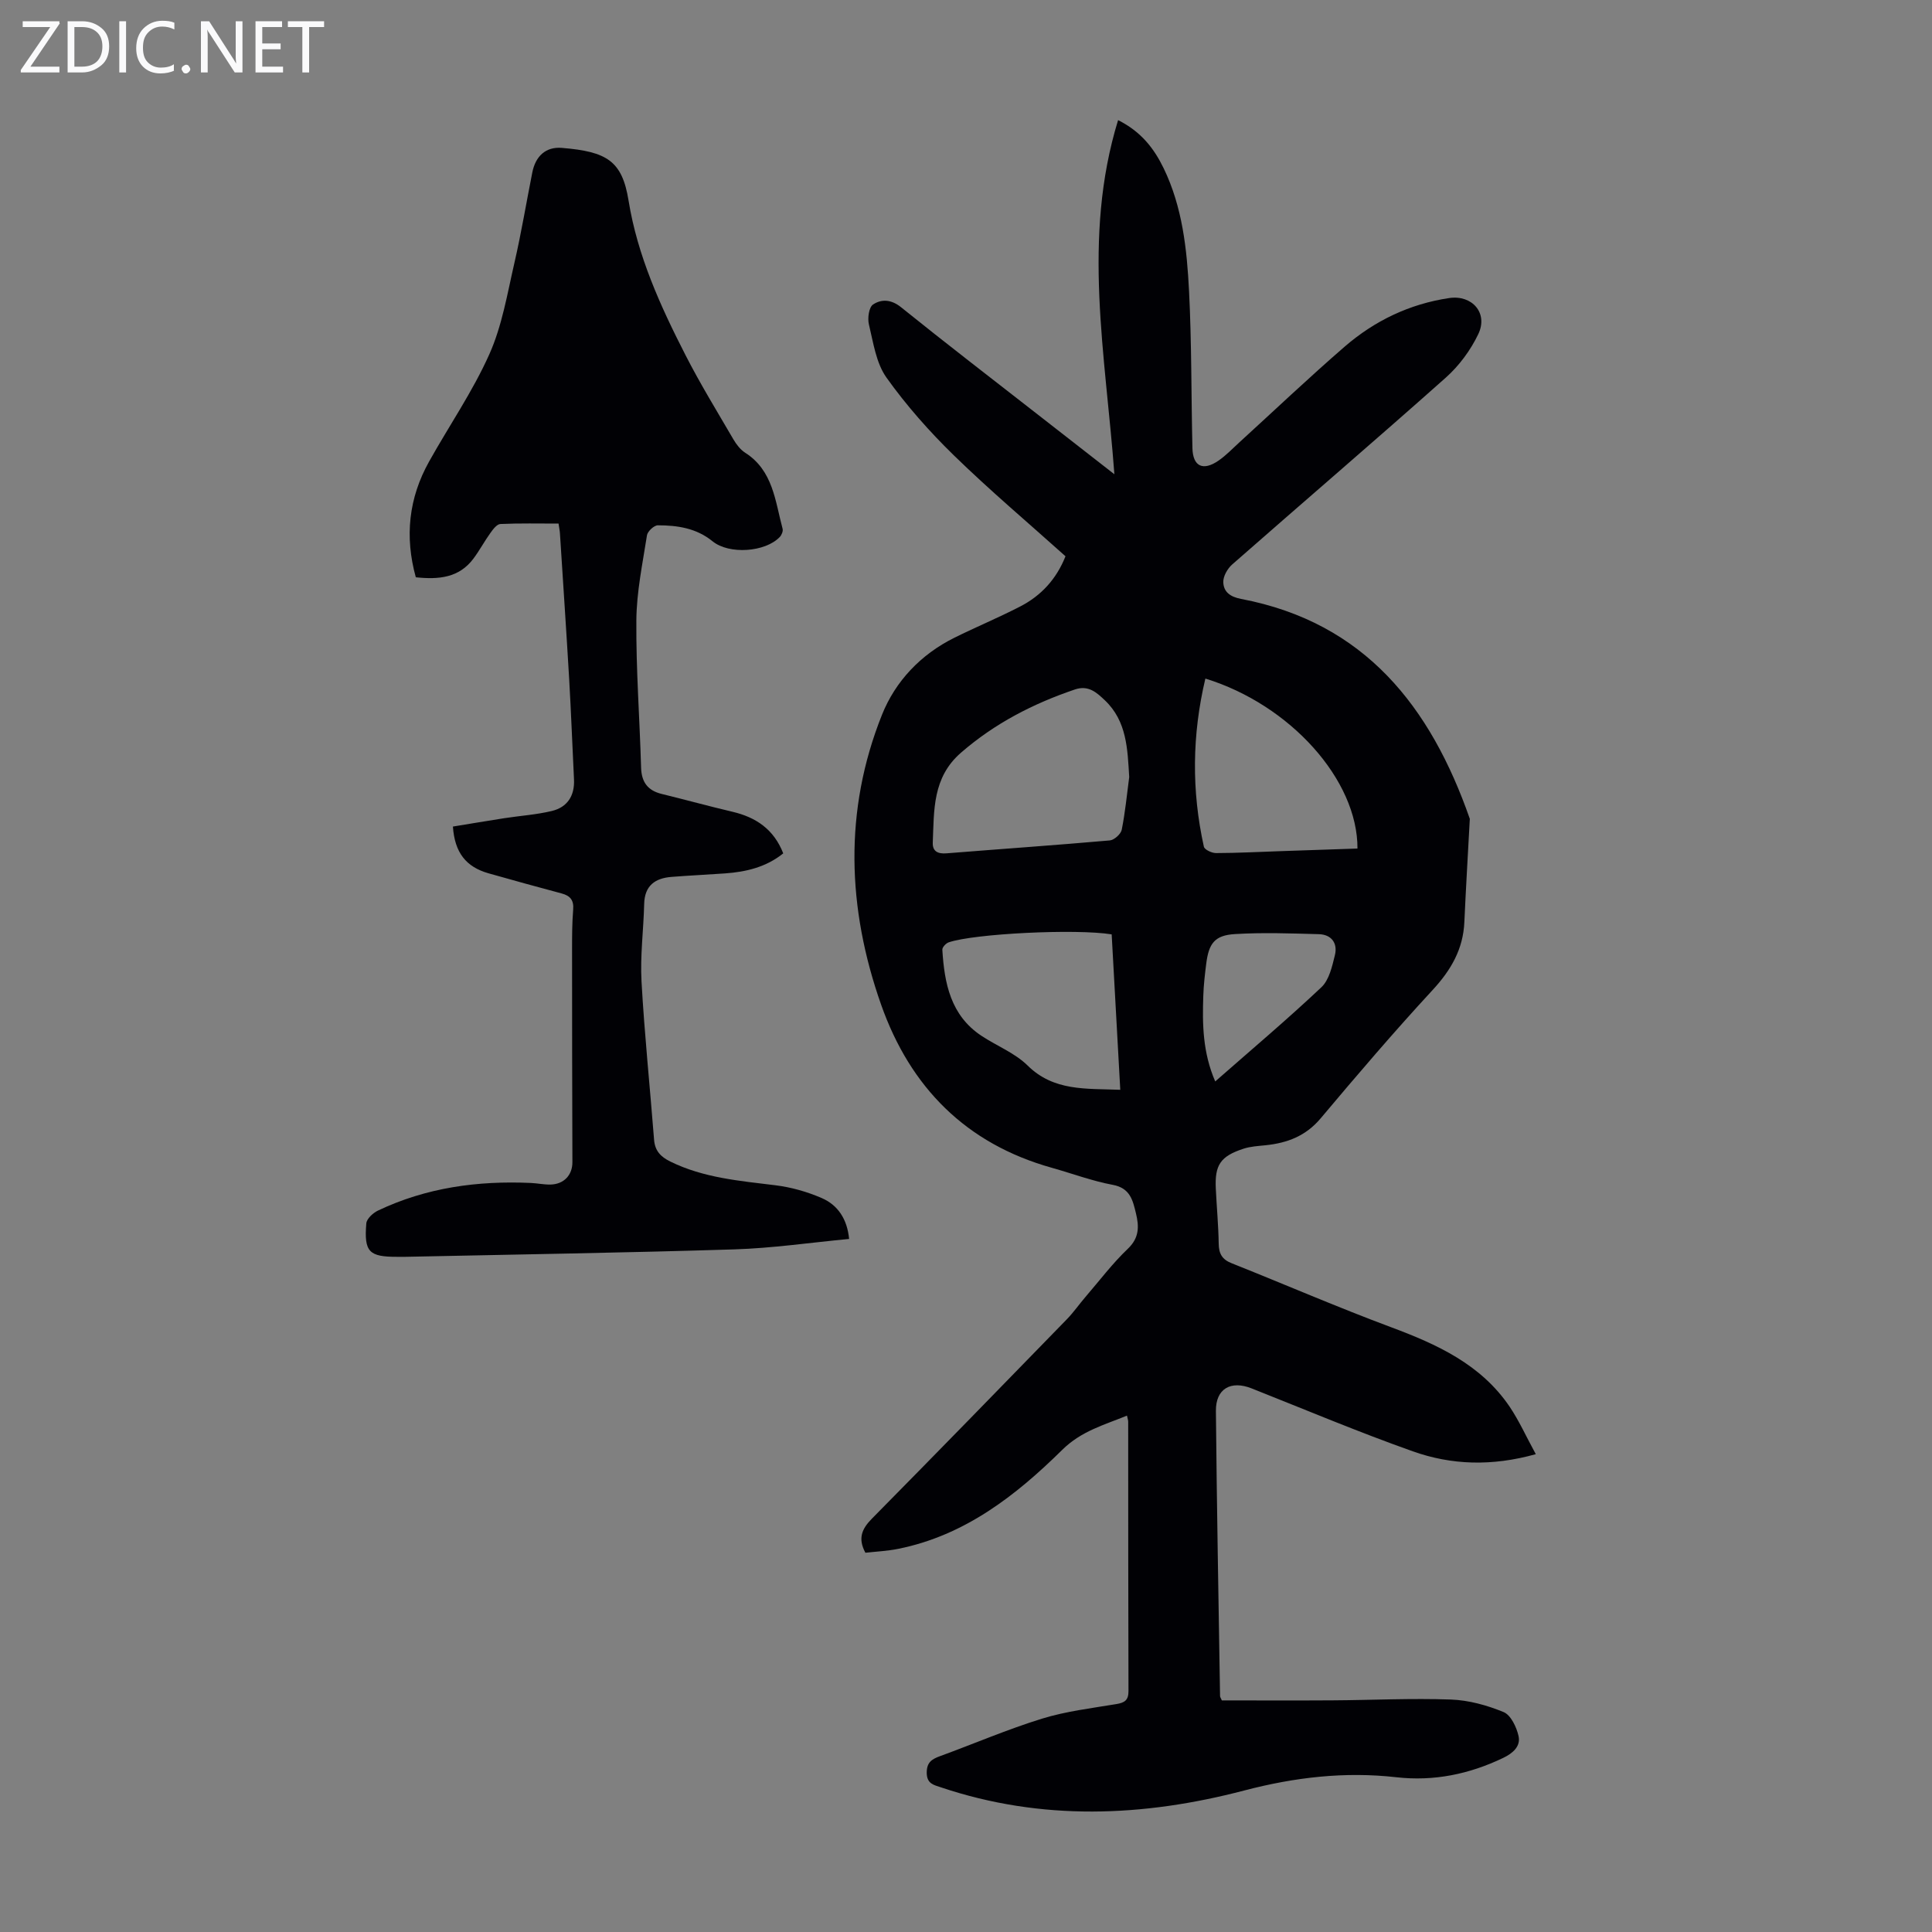 <svg enable-background="new 0 0 400 400" viewBox="0 0 400 400" xmlns="http://www.w3.org/2000/svg"><rect x="0" y="0" width="400" height="400" fill="#808080" stroke="none"/><g fill="#fafafb"><path d="m12.4 4.8-6.1 9h6v1.2h-8v-.5l6.1-8.9h-5.7v-1.2h7.6v.4z"/><path d="m14 15v-10.6h3c1.6 0 2.9.5 4 1.4s1.6 2.2 1.6 3.8-.5 3-1.6 3.9-2.4 1.5-4 1.5zm1.4-9.4v8.2h1.6c1.3 0 2.4-.4 3.1-1.1s1.1-1.8 1.1-3.1-.4-2.3-1.2-3-1.8-1-3.1-1z"/><path d="m26.1 4.4v10.6h-1.4v-10.6z"/><path d="m36.1 14.6c-.8.4-1.8.6-2.9.6-1.5 0-2.7-.5-3.6-1.4s-1.4-2.2-1.4-3.8c0-1.7.5-3.1 1.5-4.1s2.3-1.6 3.9-1.6c1 0 1.8.1 2.5.4v1.4c-.8-.4-1.6-.6-2.5-.6-1.2 0-2.1.4-2.9 1.2s-1.1 1.8-1.1 3.2c0 1.3.3 2.3 1 3s1.6 1.1 2.7 1.1c1 0 2-.2 2.7-.7v1.3z"/><path d="m37.6 14.3c0-.2.1-.5.3-.6s.4-.3.6-.3c.3 0 .5.1.6.3s.3.4.3.6-.1.4-.3.6-.4.3-.6.3c-.3 0-.5-.1-.6-.3s-.3-.4-.3-.6z"/><path d="m50.2 15h-1.6l-5.3-8.2c-.2-.2-.3-.5-.4-.7 0 .2.1.7.1 1.5v7.4h-1.4v-10.6h1.7l5.2 8.1c.2.4.4.6.4.7 0-.3-.1-.8-.1-1.5v-7.3h1.4z"/><path d="m58.6 15h-5.7v-10.6h5.5v1.2h-4.1v3.4h3.8v1.2h-3.8v3.6h4.3z"/><path d="m67.1 5.6h-3.1v9.4h-1.4v-9.4h-3v-1.2h7.5z"/></g><path d="m317.97 301.07c-9.11 2.55-17.47 2.25-25.47-.59-11.25-3.99-22.27-8.63-33.37-13.03-4.29-1.7-7.43.05-7.39 4.66.18 19.69.55 39.37.86 59.05 0 .2.16.4.37.89 7.56 0 15.24.04 22.91-.01 8.17-.05 16.34-.46 24.49-.17 3.69.13 7.51 1.18 10.94 2.6 1.5.62 2.68 3.12 3.09 4.97.47 2.11-1.17 3.55-3.17 4.51-7.02 3.37-14.35 4.89-22.13 4.01-10.69-1.21-21.07.01-31.52 2.75-20.9 5.47-41.94 6.35-62.8-.67-1.45-.49-2.88-.72-2.91-2.97-.02-2.2 1.05-2.86 2.76-3.48 7.03-2.57 13.93-5.54 21.07-7.75 4.98-1.54 10.26-2.17 15.44-3.03 1.74-.29 2.51-.82 2.5-2.71-.06-18.58-.05-37.16-.06-55.74 0-.33-.12-.65-.25-1.27-4.75 1.94-9.46 3.19-13.4 7.08-9.61 9.48-20.21 17.74-33.96 20.5-2.27.46-4.6.56-6.8.81-1.61-3-.71-4.97 1.34-7.05 13.52-13.7 26.95-27.49 40.37-41.29 1.4-1.44 2.55-3.11 3.86-4.63 2.89-3.36 5.58-6.93 8.77-9.97 2.39-2.27 2.33-4.64 1.68-7.32-.65-2.69-1.19-5.24-4.8-5.91-4.26-.79-8.38-2.34-12.58-3.52-17.8-4.97-29.35-16.68-35.38-33.77-7.03-19.94-7.76-40.17.17-60.02 2.77-6.95 8.04-12.52 15.01-15.97 4.5-2.23 9.16-4.17 13.62-6.47 4.3-2.22 7.47-5.62 9.37-10.39-7.7-6.91-15.65-13.62-23.09-20.87-5.09-4.96-9.87-10.36-13.98-16.13-2.15-3.02-2.72-7.23-3.63-11-.32-1.29 0-3.57.86-4.13 1.72-1.14 3.74-1.08 5.78.56 9.32 7.51 18.82 14.81 28.25 22.17 5.17 4.04 10.35 8.07 15.93 12.42-1.82-24.71-6.74-48.89.77-73.32 4.8 2.41 7.45 5.89 9.43 9.96 3.89 8.03 4.82 16.75 5.26 25.45.55 10.82.44 21.67.7 32.5.09 3.8 2.19 4.8 5.41 2.58 1.55-1.07 2.88-2.47 4.28-3.75 7.27-6.63 14.41-13.42 21.85-19.86 6.19-5.35 13.42-8.82 21.61-10.04 4.74-.71 8.13 3.09 6.03 7.47-1.59 3.33-3.97 6.55-6.72 9-14.63 13.02-29.51 25.76-44.22 38.68-.98.86-1.9 2.46-1.85 3.69.07 1.96 1.37 3.01 3.68 3.45 25.64 4.87 39.26 22.35 47.36 45.53-.38 7.12-.81 14.24-1.13 21.37-.25 5.64-2.78 9.97-6.59 14.09-7.97 8.63-15.61 17.57-23.17 26.56-3.07 3.65-6.89 5.09-11.37 5.56-1.54.16-3.14.24-4.6.72-4.77 1.56-5.97 3.36-5.73 8.27.18 3.8.54 7.59.6 11.4.03 2.06.7 3.26 2.68 4.04 11 4.38 21.86 9.09 32.94 13.22 9.59 3.57 18.66 7.7 24.62 16.49 1.98 2.95 3.44 6.22 5.41 9.82zm-84.18-140.19c-.35-5.79-.47-11.57-5.06-15.91-1.66-1.57-3.37-3.18-6.19-2.22-8.66 2.94-16.58 7.01-23.57 13.08-5.94 5.15-5.57 11.91-5.85 18.61-.08 1.86 1.09 2.38 2.88 2.23 11.25-.9 22.52-1.68 33.77-2.67.91-.08 2.29-1.31 2.47-2.2.72-3.59 1.07-7.27 1.55-10.92zm-1.85 64.75c-.61-11.05-1.2-21.67-1.78-32.18-7.42-1.2-28.42-.16-33.74 1.65-.57.19-1.35 1.03-1.32 1.53.43 6.96 1.71 13.6 8.11 17.83 3.16 2.09 6.9 3.54 9.54 6.14 5.43 5.36 12.06 4.75 19.19 5.03zm17.62-85.14c-2.76 11.64-2.88 23.21-.31 34.81.14.62 1.64 1.32 2.51 1.32 4.47-.01 8.94-.25 13.41-.4 5.3-.18 10.61-.36 15.88-.54.06-14.21-13.92-29.78-31.49-35.19zm2.04 83.41c7.55-6.63 14.95-12.87 21.98-19.5 1.61-1.52 2.23-4.33 2.8-6.66.6-2.46-.71-4.26-3.33-4.33-5.79-.16-11.6-.37-17.37-.02-4.18.25-5.41 1.92-5.94 6.11-.28 2.21-.54 4.44-.61 6.67-.21 5.89-.12 11.75 2.47 17.73z" fill="#010105"/><path d="m93.77 171.13c3.49-.57 7.06-1.17 10.63-1.73 3.29-.51 6.64-.72 9.87-1.5 3.21-.78 4.73-3.16 4.57-6.53-.34-6.93-.6-13.86-1-20.79-.59-10.05-1.27-20.1-1.91-30.15-.03-.54-.15-1.07-.29-2.03-4.06 0-8.06-.09-12.04.09-.72.03-1.52 1.08-2.05 1.83-1.24 1.72-2.25 3.61-3.51 5.31-2.99 4.02-7.22 4.39-11.95 3.89-2.33-8.41-1.48-16.4 2.75-23.96 4.14-7.42 9.02-14.49 12.47-22.21 2.64-5.9 3.72-12.53 5.19-18.91 1.43-6.2 2.47-12.5 3.71-18.75.67-3.35 2.77-5.35 6.13-5.07 9.33.77 12.47 2.69 13.8 10.93 1.84 11.39 6.58 21.8 11.78 31.96 3.04 5.95 6.55 11.67 9.92 17.45.61 1.04 1.43 2.12 2.42 2.76 5.81 3.7 6.22 10.01 7.77 15.76.13.49-.2 1.29-.58 1.69-2.98 3.15-10.49 3.69-13.92.9-3.35-2.73-7.29-3.31-11.34-3.31-.77 0-2.11 1.24-2.24 2.06-.91 5.84-2.15 11.72-2.2 17.6-.08 10.16.69 20.33.98 30.5.09 3.02 1.37 4.75 4.28 5.46 4.88 1.19 9.72 2.53 14.61 3.68 4.88 1.14 8.59 3.62 10.54 8.62-3.5 2.83-7.66 3.84-12.06 4.15-3.68.26-7.36.43-11.04.72-3.43.26-5.6 1.8-5.69 5.6-.13 5.36-.85 10.74-.55 16.07.61 10.93 1.75 21.84 2.6 32.76.18 2.3 1.37 3.52 3.35 4.5 6.88 3.39 14.34 4 21.78 4.92 3.26.4 6.57 1.34 9.59 2.65 3.33 1.45 5.26 4.33 5.66 8.46-8.02.76-15.87 1.91-23.74 2.16-22.69.71-45.4 1.05-68.1 1.54-.56.01-1.12 0-1.68 0-5.87.02-6.93-.99-6.44-6.92.08-.96 1.38-2.16 2.41-2.65 10.02-4.77 20.68-6.22 31.67-5.72 1.34.06 2.68.35 4.01.33 2.84-.05 4.59-1.98 4.58-4.64-.05-14.63-.07-29.27-.07-43.9 0-2.8 0-5.6.23-8.39.16-1.94-.61-2.87-2.39-3.34-5.07-1.36-10.12-2.74-15.17-4.18-4.6-1.32-6.97-4.25-7.34-9.67z" fill="#010105"/></svg>